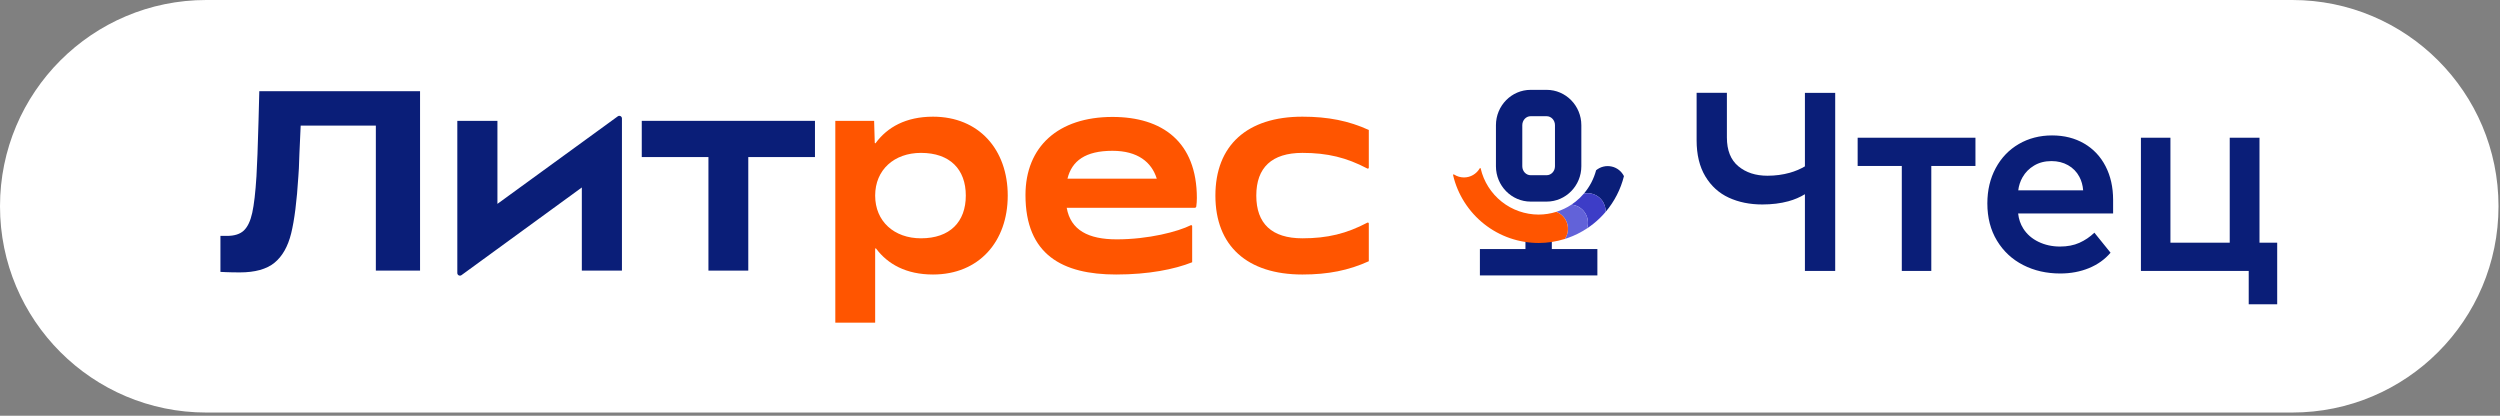 <?xml version="1.0" encoding="UTF-8"?> <svg xmlns="http://www.w3.org/2000/svg" width="451" height="75" viewBox="0 0 451 75" fill="none"><rect x="0" y="0" width="451" height="75" fill="#808080" stroke="none"/><path d="M37.211 0H413.519C434.07 0 450.73 16.66 450.73 37.211C450.73 57.761 434.07 74.421 413.519 74.421H37.211C16.66 74.421 0 57.761 0 37.211C0 16.66 16.66 0 37.211 0Z" fill="white"></path><path d="M325.607 30.012C324.77 30.504 323.86 30.889 322.875 31.167C321.609 31.522 320.267 31.701 318.847 31.701C316.718 31.701 314.966 31.131 313.593 29.987C312.22 28.845 311.532 27.117 311.532 24.801V16.746H306.069V25.31C306.069 27.902 306.594 30.072 307.642 31.816C308.691 33.56 310.105 34.843 311.879 35.66C313.653 36.477 315.667 36.886 317.92 36.886C319.648 36.886 321.213 36.694 322.619 36.309C323.725 36.006 324.718 35.58 325.607 35.035V48.878H331.07V16.749H325.607V30.017V30.012Z" fill="#0A1E78"></path><path d="M335.12 29.94H343.084V48.876H348.407V29.94H356.372V24.845H335.12V29.94Z" fill="#0A1E78"></path><path d="M375.973 25.888C374.306 24.917 372.377 24.43 370.185 24.43C367.992 24.43 365.965 24.947 364.19 25.981C362.416 27.016 361.026 28.465 360.022 30.334C359.018 32.202 358.518 34.322 358.518 36.699C358.518 39.261 359.095 41.5 360.253 43.412C361.412 45.327 362.985 46.793 364.977 47.811C366.969 48.829 369.197 49.338 371.668 49.338C373.549 49.338 375.28 49.013 376.853 48.367C378.427 47.717 379.722 46.793 380.743 45.588L377.827 41.976C377.024 42.749 376.121 43.357 375.12 43.805C374.116 44.254 372.952 44.477 371.623 44.477C370.204 44.477 368.908 44.191 367.734 43.621C366.562 43.052 365.651 42.257 365.002 41.236C364.485 40.424 364.179 39.511 364.072 38.504H381.205V36.05C381.205 33.767 380.749 31.745 379.841 29.984C378.93 28.224 377.643 26.859 375.976 25.888H375.973ZM364.883 31.954C365.362 31.107 366.047 30.41 366.944 29.871C367.838 29.332 368.889 29.06 370.091 29.06C371.203 29.06 372.199 29.307 373.076 29.8C373.956 30.295 374.633 30.988 375.112 31.882C375.505 32.617 375.734 33.437 375.802 34.336H364.094C364.188 33.511 364.446 32.716 364.878 31.951L364.883 31.954Z" fill="#0A1E78"></path><path d="M407.613 43.781V24.845H402.243V43.781H391.546V24.845H386.223V48.876H405.668V54.892H410.806V43.781H407.613Z" fill="#0A1E78"></path><path d="M234.952 49.522C239.604 49.522 243.315 48.771 246.933 47.126V40.322C246.933 40.188 246.79 40.105 246.671 40.168C242.922 42.138 239.497 42.991 234.952 42.991C229.455 42.991 226.635 40.361 226.635 35.285C226.635 30.21 229.455 27.58 234.952 27.58C239.499 27.58 242.922 28.432 246.671 30.402C246.79 30.465 246.933 30.38 246.933 30.248V23.445C243.315 21.8 239.604 21.049 234.952 21.049C224.99 21.049 219.257 26.218 219.257 35.285C219.257 44.353 224.99 49.522 234.952 49.522Z" fill="#FF5500"></path><path d="M215.915 35.755C215.915 25.56 209.664 21.095 200.69 21.095C190.916 21.095 184.996 26.451 184.996 35.191C184.996 45.951 191.667 49.521 201.348 49.521C207.221 49.521 211.873 48.581 215.067 47.312V40.792C215.067 40.66 214.93 40.575 214.809 40.633C212.495 41.785 207.23 43.178 201.441 43.178C196.352 43.178 193.153 41.53 192.435 37.491H215.519C215.664 37.491 215.791 37.387 215.81 37.243C215.879 36.751 215.912 36.237 215.912 35.755H215.915ZM200.69 27.205C205.243 27.205 207.755 29.246 208.682 32.234H192.572C193.362 29.007 195.821 27.205 200.688 27.205H200.69Z" fill="#FF5500"></path><path d="M168.311 49.522C176.627 49.522 181.796 43.555 181.796 35.285C181.796 27.016 176.627 21.049 168.311 21.049C163.403 21.049 160.055 22.966 157.972 25.808C157.92 25.88 157.81 25.846 157.807 25.758L157.692 21.8H150.69V58.215H157.879V44.895C157.879 44.804 157.992 44.768 158.044 44.84C160.132 47.635 163.458 49.522 168.311 49.522ZM166.148 42.991C161.309 42.991 157.879 39.937 157.879 35.285C157.879 30.633 161.309 27.58 166.148 27.58C171.364 27.58 174.231 30.54 174.231 35.285C174.231 40.031 171.364 42.991 166.148 42.991Z" fill="#FF5500"></path><path d="M127.802 48.818H134.99V28.334H147.02V21.8H115.774V28.334H127.802V48.818Z" fill="#0A1E78"></path><path d="M89.736 36.773V21.802H82.5V49.252C82.5 49.64 82.941 49.863 83.254 49.634L104.962 33.819V48.82H112.198V21.37C112.198 20.982 111.758 20.759 111.447 20.988L89.738 36.776L89.736 36.773Z" fill="#0A1E78"></path><path d="M43.246 49.142C41.237 49.142 39.766 49.048 39.766 49.048V42.556H40.932C42.291 42.556 43.312 42.231 43.994 41.582C44.673 40.933 45.177 39.874 45.502 38.405C45.826 36.936 46.082 34.735 46.266 31.797C46.39 29.725 46.514 26.402 46.638 21.827C46.668 20.405 46.715 18.611 46.778 16.449H75.777V48.817H67.802V22.663H54.242C54.211 23.095 54.134 24.812 54.01 27.811C53.947 29.912 53.887 31.241 53.826 31.799C53.548 36.284 53.114 39.714 52.528 42.094C51.939 44.476 50.935 46.245 49.513 47.403C48.09 48.562 46.002 49.142 43.251 49.142H43.246Z" fill="#0A1E78"></path><path d="M279.948 41.274H275.191V48.058H279.948V41.274Z" fill="#0A1E78"></path><path d="M288.168 44.929H266.974V49.686H288.168V44.929Z" fill="#0A1E78"></path><path d="M279.013 16.209H276.13C272.677 16.209 269.868 19.067 269.868 22.583V29.994C269.868 33.51 272.677 36.369 276.13 36.369H279.013C282.465 36.369 285.274 33.51 285.274 29.994V22.583C285.274 19.067 282.465 16.209 279.013 16.209ZM280.517 29.992C280.517 30.883 279.841 31.609 279.01 31.609H276.127C275.296 31.609 274.622 30.883 274.622 29.992V22.581C274.622 21.689 275.299 20.963 276.127 20.963H279.01C279.841 20.963 280.517 21.689 280.517 22.581V29.992Z" fill="#0A1E78"></path><path d="M290.757 30.045C289.725 29.811 288.696 30.091 287.937 30.716C287.533 32.251 286.779 33.69 285.75 34.906C286.905 34.68 288.14 35.084 288.933 36.064C289.444 36.697 289.678 37.461 289.659 38.218C291.23 36.361 292.377 34.144 292.96 31.772C292.534 30.928 291.753 30.27 290.757 30.045Z" fill="#0A1E78"></path><path d="M289.659 38.217C289.681 37.464 289.444 36.699 288.932 36.063C288.143 35.084 286.905 34.682 285.75 34.905C285.296 35.441 284.79 35.934 284.239 36.371C283.997 36.564 283.747 36.748 283.491 36.919C284.627 37.023 285.675 37.719 286.179 38.834C286.528 39.607 286.553 40.446 286.311 41.197C286.699 40.938 287.078 40.663 287.441 40.374C288.25 39.733 288.993 39.007 289.659 38.217Z" fill="#3D3DC7"></path><path d="M283.491 36.918C282.646 37.48 281.722 37.914 280.759 38.217C281.642 38.558 282.371 39.276 282.693 40.244C283.023 41.243 282.847 42.288 282.305 43.103C282.476 43.048 282.649 42.995 282.817 42.935C284.049 42.503 285.224 41.914 286.311 41.196C286.553 40.448 286.528 39.606 286.179 38.833C285.675 37.719 284.627 37.026 283.491 36.918Z" fill="#6262D9"></path><path d="M282.303 43.103C282.845 42.292 283.021 41.246 282.691 40.245C282.369 39.277 281.64 38.559 280.757 38.218C279.731 38.539 278.655 38.707 277.574 38.71C275.161 38.71 272.784 37.885 270.903 36.38C269.015 34.889 267.654 32.746 267.12 30.41C267.092 30.267 266.971 30.297 266.925 30.396C266.352 31.362 265.304 32.011 264.102 32.011C263.458 32.011 262.861 31.824 262.355 31.505C262.248 31.433 262.107 31.409 262.143 31.62C262.947 35.081 264.966 38.228 267.747 40.418C269.136 41.516 270.71 42.383 272.385 42.96C274.061 43.541 275.835 43.835 277.601 43.835C279.189 43.83 280.782 43.579 282.303 43.103Z" fill="#FF5500"></path></svg> 